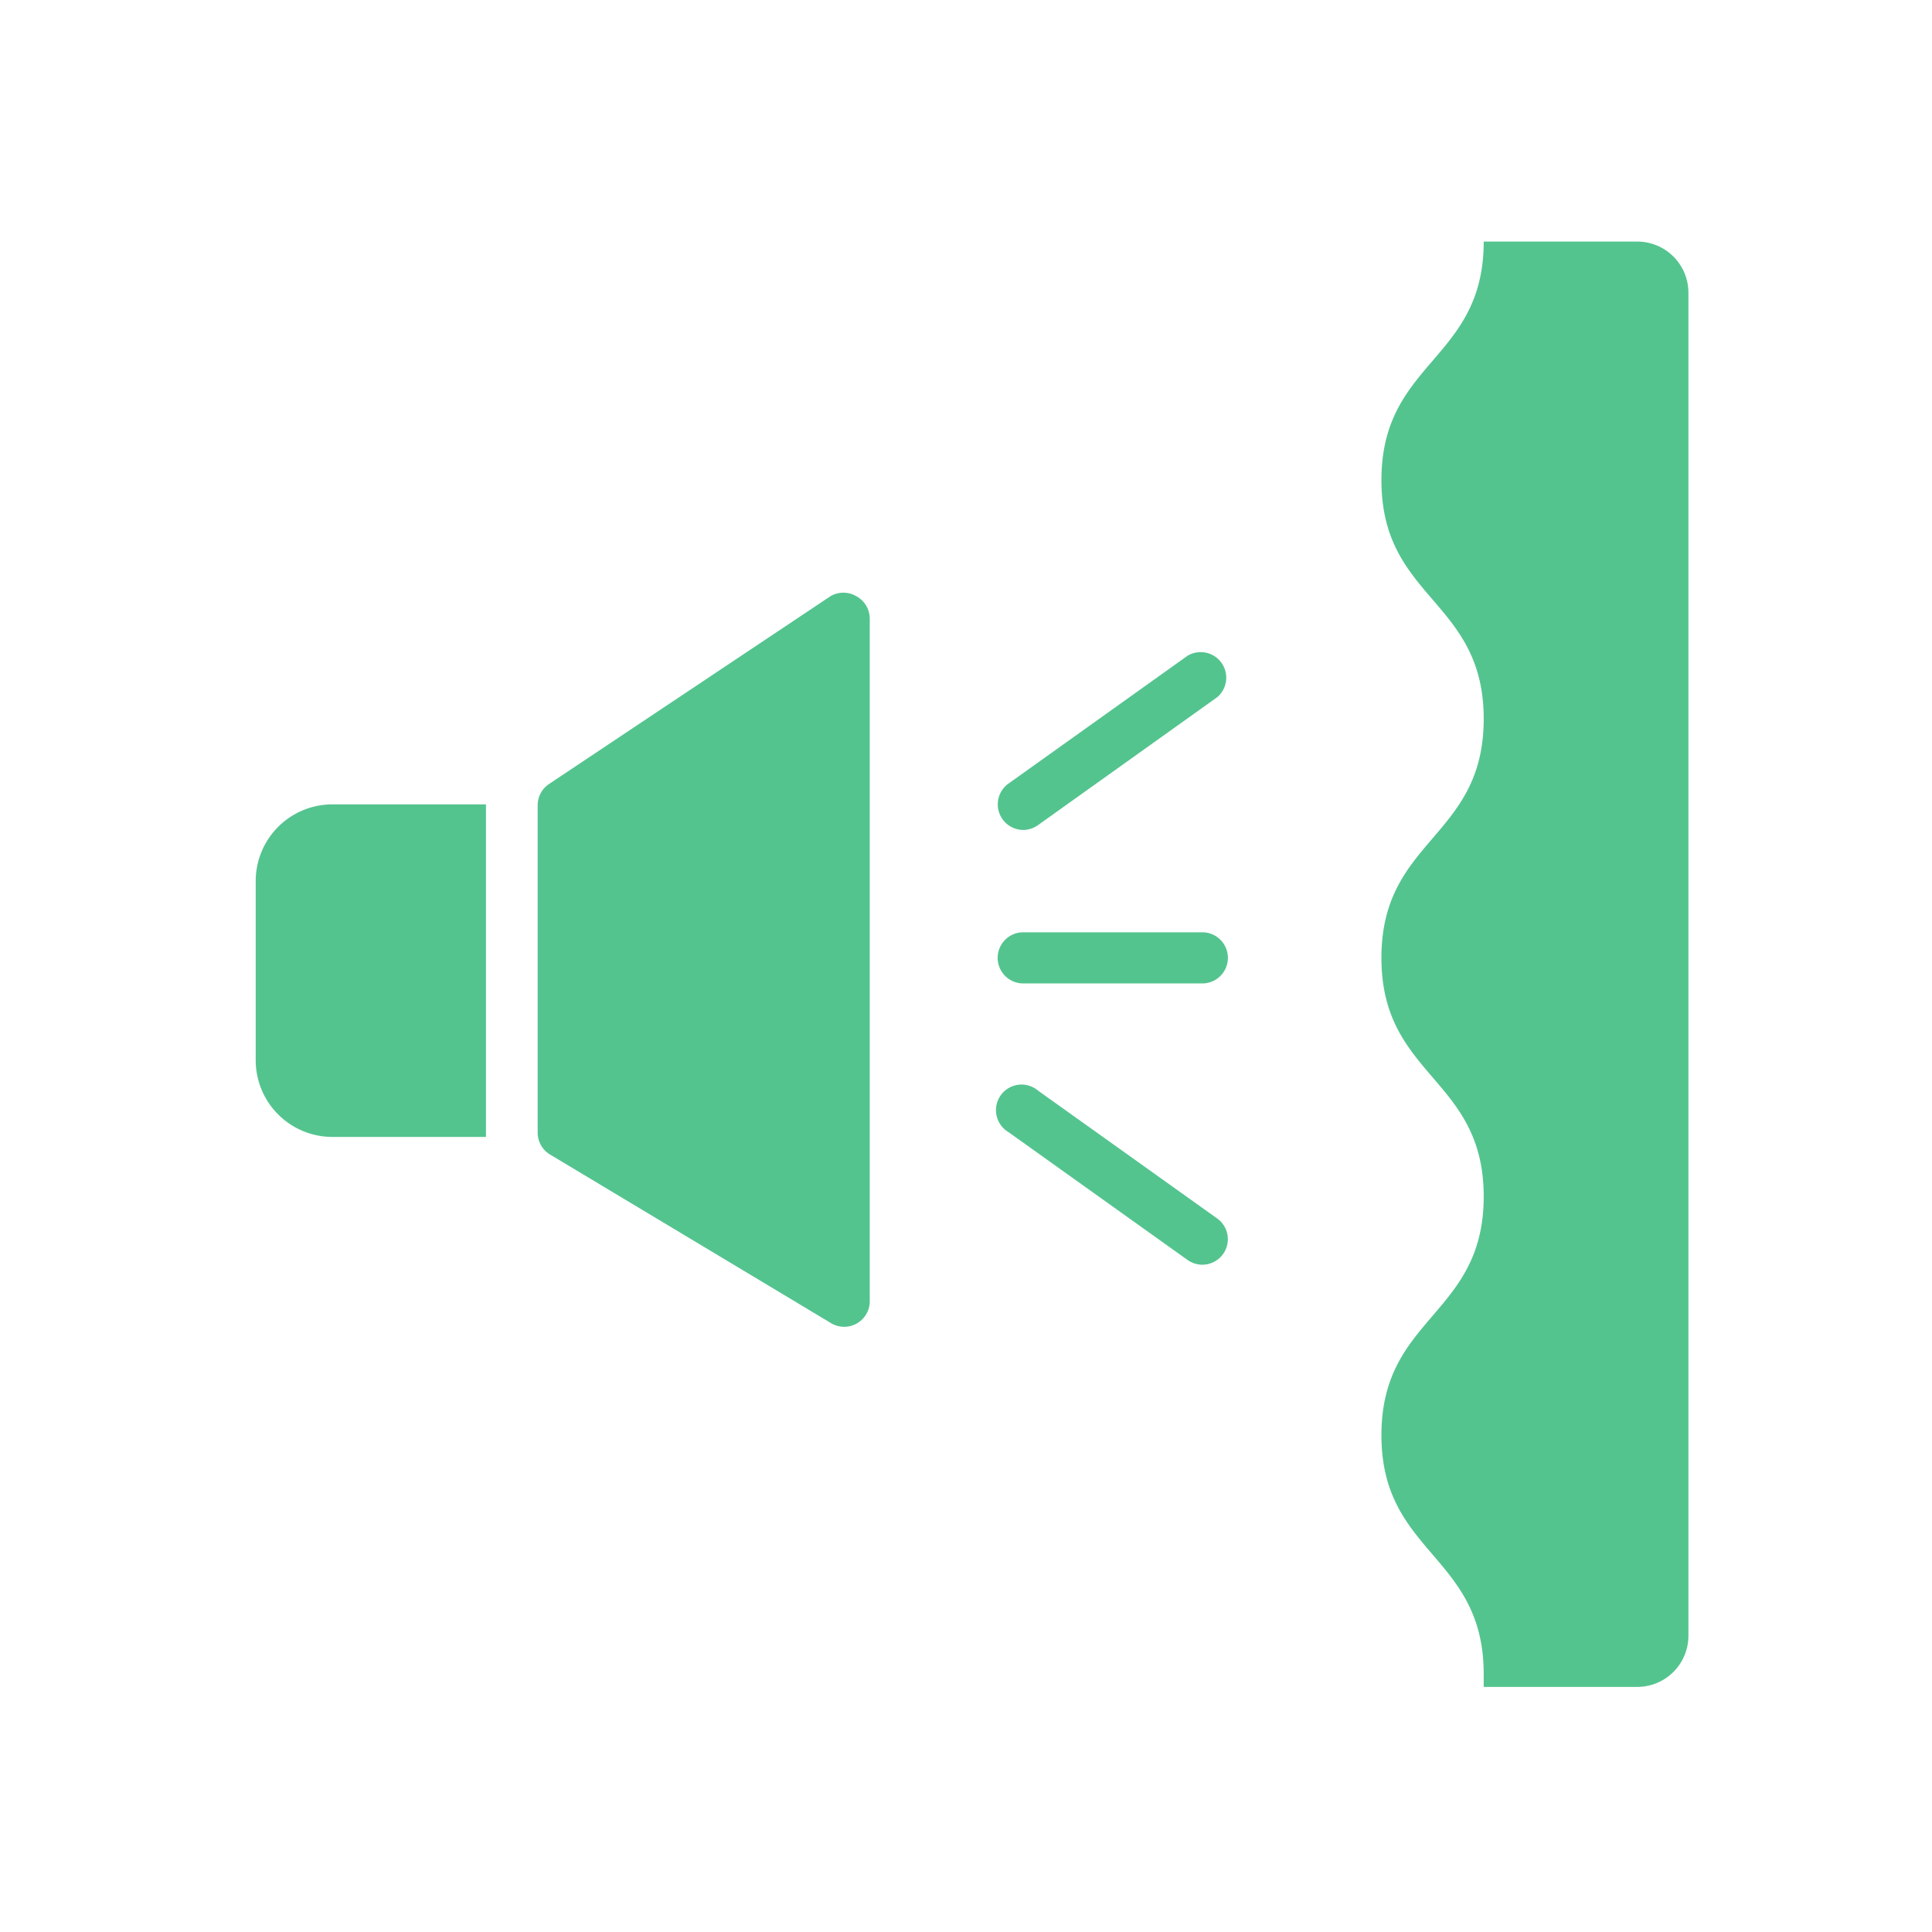 <?xml version="1.0"?>
<svg xmlns="http://www.w3.org/2000/svg" width="136" height="136" viewBox="0 0 136 136"><g transform="translate(-1066 -4089)"><g transform="translate(1009 4031.005)"><path d="M75,492.9V505.51a5.4,5.4,0,0,0,5.4,5.4H91.209V487.5H80.4a5.4,5.4,0,0,0-5.4,5.4Z" transform="translate(0 -372.883)" fill="#54c48f"/><path d="M304.045,332.61a1.8,1.8,0,0,0-1.8,0l-19.811,13.219a1.8,1.8,0,0,0-.81,1.495v23.053a1.8,1.8,0,0,0,.882,1.549l19.811,11.886A1.8,1.8,0,0,0,305,382.334v-48.14a1.8,1.8,0,0,0-.955-1.585Z" transform="translate(-186.776 -232.652)" fill="#54c48f"/><path d="M633.159,581.25H620.552a1.8,1.8,0,0,0,0,3.6h12.607a1.8,1.8,0,1,0,0-3.6Z" transform="translate(-491.523 -457.628)" fill="#54c48f"/><path d="M620.66,388.461a1.8,1.8,0,0,0,1.044-.342l12.607-9a1.8,1.8,0,0,0-2.089-2.918l-12.607,9a1.8,1.8,0,0,0,1.045,3.26Z" transform="translate(-491.631 -272.043)" fill="#54c48f"/><path d="M620.408,693.235a1.8,1.8,0,1,0-2.089,2.917l12.607,9a1.794,1.794,0,0,0,2.089-2.918Z" transform="translate(-490.333 -558.466)" fill="#54c48f"/><path d="M918.01,75H907.2c0,8.393-7.2,8.393-7.2,16.8s7.2,8.393,7.2,16.8-7.2,8.411-7.2,16.821,7.2,8.411,7.2,16.8-7.2,8.411-7.2,16.8,7.2,8.411,7.2,16.821v.9H918.01a3.6,3.6,0,0,0,3.6-3.6V78.6a3.6,3.6,0,0,0-3.6-3.6Z" transform="translate(-745.757)" fill="#54c48f"/></g><g transform="translate(1066 4089)" fill="none" stroke="#707070" stroke-width="1" opacity="0"><rect width="136" height="136" stroke="none"/><rect x="0.5" y="0.5" width="135" height="135" fill="none"/></g></g></svg>

